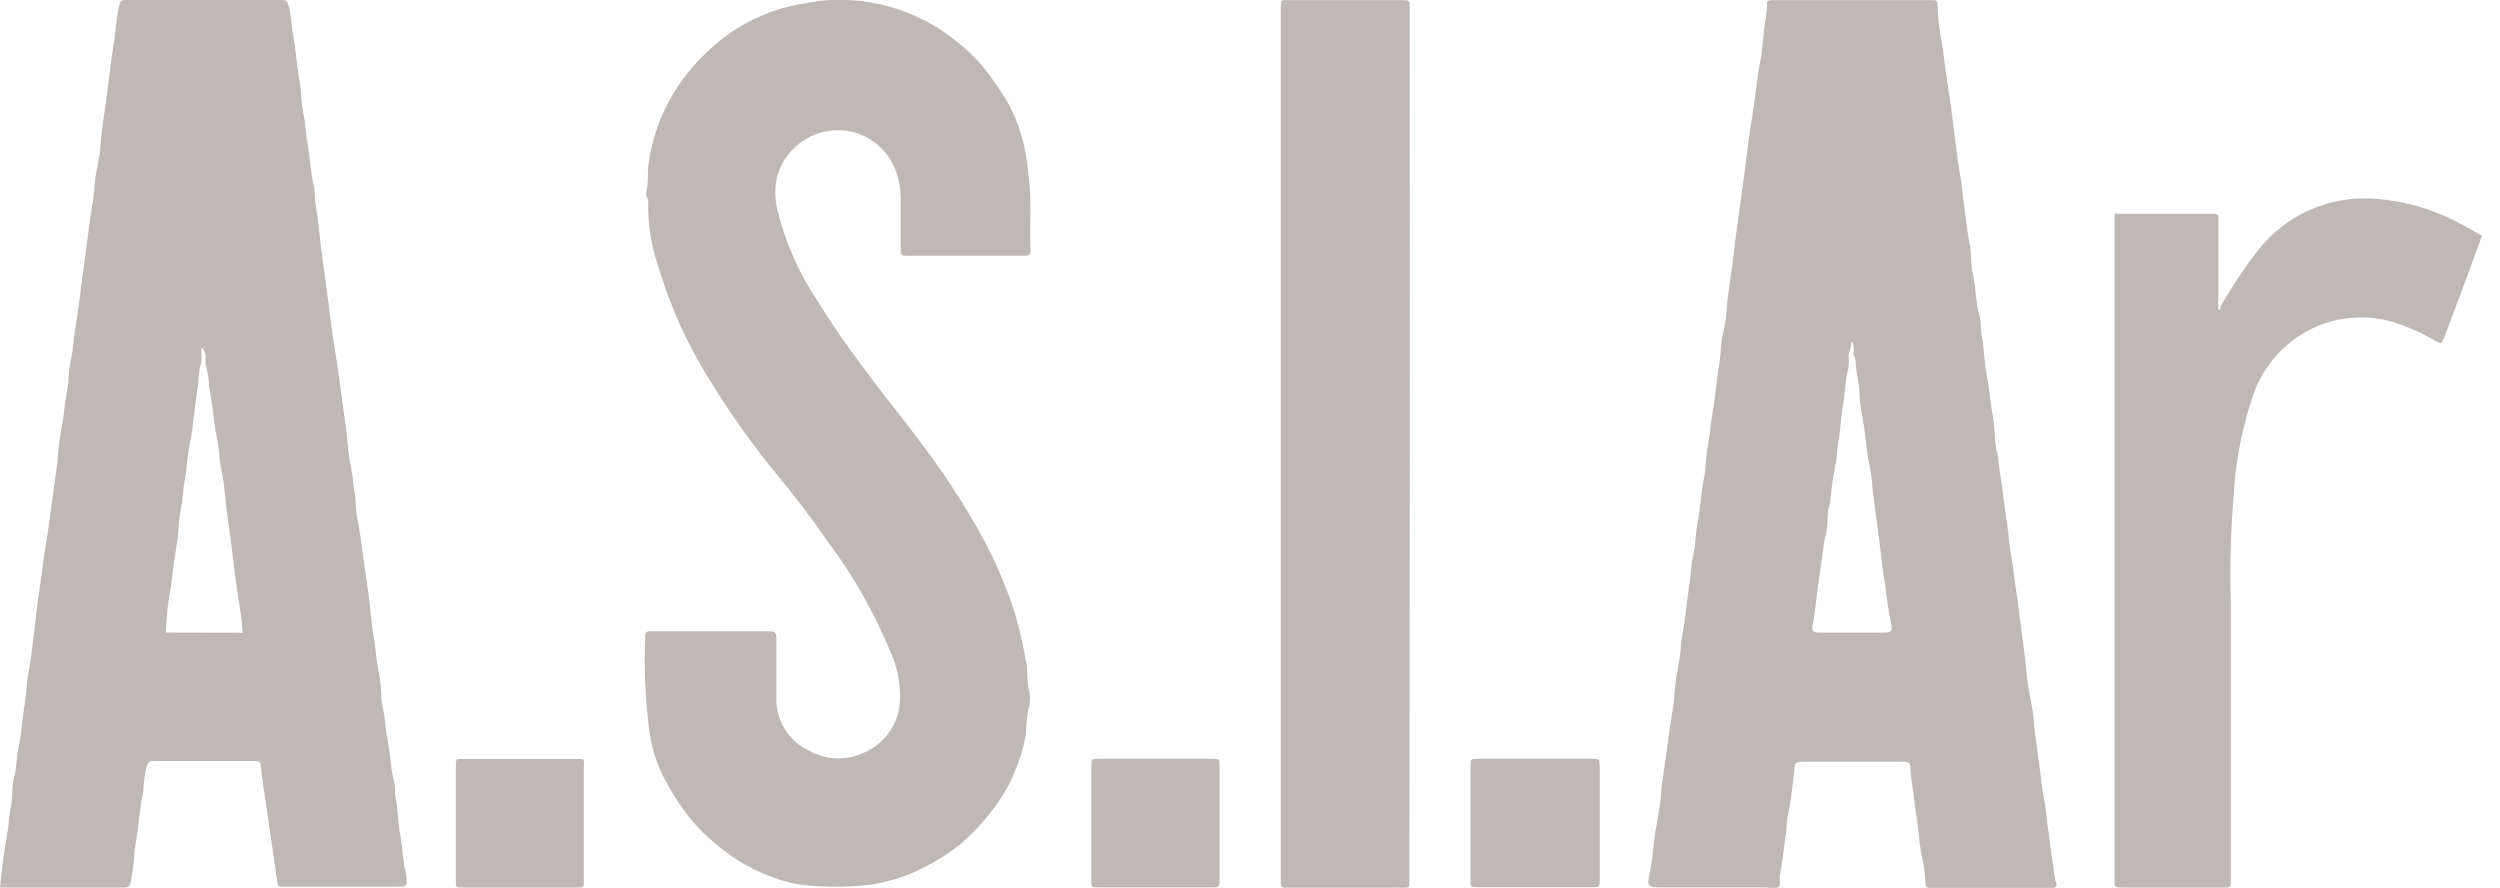 <svg width="107" height="38" viewBox="0 0 107 38" fill="none" xmlns="http://www.w3.org/2000/svg">
<path d="M87.889 37.119C87.771 36.48 87.723 35.834 87.618 35.196C87.6 34.921 87.567 34.648 87.521 34.377C87.389 33.828 87.361 33.259 87.278 32.704C87.194 32.148 87.132 31.607 87.062 31.066C87.062 30.802 87.013 30.545 86.972 30.281C86.888 29.767 86.763 29.254 86.728 28.733C86.694 28.212 86.589 27.588 86.52 27.011C86.45 26.435 86.367 25.755 86.269 25.13C86.214 24.825 86.2 24.526 86.151 24.221C86.103 23.915 86.04 23.575 85.998 23.242C85.957 22.909 85.936 22.61 85.887 22.298C85.776 21.673 85.741 21.041 85.623 20.417C85.56 20.09 85.553 19.764 85.491 19.438C85.416 19.142 85.377 18.84 85.373 18.535C85.354 18.218 85.315 17.903 85.254 17.591C85.171 17.05 85.122 16.501 85.018 15.96C84.914 15.418 84.921 14.856 84.809 14.315C84.754 14.051 84.809 13.787 84.719 13.537C84.573 12.996 84.566 12.44 84.476 11.899C84.41 11.645 84.373 11.384 84.365 11.121C84.362 10.803 84.325 10.487 84.253 10.177C84.156 9.594 84.1 9.004 84.017 8.421C83.975 8.116 83.961 7.81 83.899 7.519C83.794 6.977 83.746 6.422 83.669 5.88C83.593 5.339 83.537 4.756 83.447 4.2C83.322 3.444 83.231 2.673 83.127 1.909C83.007 1.343 82.94 0.767 82.925 0.188C82.925 0.063 82.877 0 82.751 0.007H75.785C75.687 0.007 75.625 0.056 75.625 0.153C75.624 0.416 75.598 0.679 75.548 0.938C75.458 1.479 75.458 2.041 75.347 2.583C75.194 3.339 75.138 4.11 75.013 4.867C74.888 5.623 74.811 6.172 74.735 6.831C74.658 7.491 74.547 8.22 74.457 8.914C74.366 9.608 74.269 10.226 74.2 10.878C74.116 11.677 73.956 12.461 73.901 13.259C73.901 13.516 73.838 13.78 73.796 14.037C73.717 14.344 73.668 14.658 73.65 14.974C73.626 15.305 73.584 15.634 73.525 15.96C73.442 16.585 73.379 17.216 73.268 17.841C73.212 18.14 73.205 18.445 73.157 18.744C73.09 19.067 73.043 19.393 73.018 19.722C72.997 20.04 72.956 20.355 72.892 20.666C72.795 21.264 72.76 21.874 72.642 22.464C72.587 22.784 72.573 23.096 72.531 23.416C72.489 23.735 72.399 24.033 72.378 24.353C72.357 24.672 72.301 25.012 72.26 25.338C72.169 25.963 72.121 26.595 71.996 27.22C71.933 27.518 71.947 27.824 71.891 28.122C71.801 28.65 71.704 29.184 71.662 29.712C71.662 30.031 71.592 30.35 71.544 30.663C71.453 31.204 71.391 31.753 71.314 32.294C71.238 32.836 71.147 33.384 71.092 33.932C71.092 34.203 71.036 34.481 70.994 34.758C70.918 35.272 70.8 35.786 70.758 36.307C70.722 36.717 70.662 37.125 70.577 37.528C70.494 37.903 70.577 37.98 70.974 37.98H75.604C75.766 38.019 75.936 38.019 76.098 37.98C76.251 37.889 76.146 37.667 76.174 37.508C76.299 36.813 76.369 36.175 76.459 35.501C76.459 35.245 76.501 34.981 76.556 34.724C76.675 34.141 76.723 33.551 76.8 32.968C76.8 32.648 76.849 32.607 77.168 32.6C77.745 32.6 78.323 32.6 78.893 32.6C79.734 32.6 80.575 32.6 81.423 32.6C81.716 32.6 81.771 32.648 81.764 32.94C81.786 33.243 81.825 33.544 81.882 33.842C81.952 34.502 82.063 35.154 82.14 35.807C82.14 36.071 82.202 36.327 82.244 36.591C82.335 36.964 82.389 37.346 82.404 37.73C82.404 37.952 82.466 38.021 82.689 38.021C83.53 38.021 84.371 38.021 85.213 38.021H87.743C88.001 38.021 88.07 37.945 87.987 37.73C87.932 37.53 87.899 37.325 87.889 37.119ZM80.652 27.074H77.871C77.585 27.074 77.53 26.997 77.585 26.727C77.704 26.074 77.759 25.415 77.857 24.762C77.94 24.221 78.003 23.672 78.086 23.131C78.169 22.832 78.214 22.524 78.218 22.215C78.227 21.966 78.264 21.719 78.329 21.479C78.382 20.917 78.463 20.359 78.573 19.806C78.642 19.556 78.615 19.285 78.663 19.021C78.774 18.487 78.775 17.924 78.872 17.383C78.969 16.841 78.969 16.286 79.115 15.752C79.136 15.558 79.136 15.362 79.115 15.168C79.185 14.977 79.234 14.78 79.261 14.578C79.347 14.753 79.369 14.952 79.324 15.141C79.324 15.245 79.428 15.335 79.421 15.453C79.421 15.883 79.553 16.3 79.581 16.724C79.581 17.279 79.72 17.82 79.796 18.369C79.873 18.917 79.908 19.486 80.04 20.042C80.09 20.312 80.123 20.586 80.137 20.861C80.228 21.625 80.339 22.388 80.436 23.159C80.513 23.811 80.582 24.471 80.7 25.116C80.753 25.664 80.836 26.209 80.951 26.748C80.999 26.997 80.93 27.074 80.652 27.074Z" fill="#BFB9B6"/>
<path d="M17.382 37.431C17.243 36.896 17.243 36.341 17.139 35.799C17.034 35.258 17.041 34.696 16.937 34.154C16.881 33.89 16.937 33.627 16.846 33.377C16.701 32.78 16.707 32.169 16.575 31.579C16.492 31.232 16.506 30.884 16.429 30.517C16.358 30.221 16.319 29.918 16.311 29.614C16.3 29.297 16.261 28.981 16.193 28.67C16.089 28.129 16.061 27.58 15.963 27.039C15.866 26.497 15.852 25.935 15.769 25.393C15.665 24.699 15.581 24.054 15.484 23.387C15.442 23.089 15.407 22.79 15.352 22.492C15.282 22.195 15.24 21.893 15.226 21.589C15.226 21.27 15.143 20.958 15.115 20.638C15.067 20.097 14.914 19.555 14.879 19.014C14.844 18.472 14.74 17.855 14.663 17.285C14.566 16.522 14.469 15.758 14.337 14.995C14.225 14.349 14.156 13.689 14.065 13.03C13.975 12.37 13.885 11.642 13.787 10.947C13.69 10.253 13.627 9.413 13.495 8.65C13.454 8.393 13.495 8.122 13.412 7.872C13.28 7.261 13.259 6.636 13.141 6.033C13.085 5.713 13.085 5.401 13.029 5.088C12.962 4.784 12.918 4.476 12.897 4.165C12.877 3.834 12.835 3.505 12.772 3.179C12.682 2.562 12.64 1.944 12.515 1.34C12.489 1.002 12.445 0.666 12.383 0.333C12.272 0 12.286 0 11.959 0H5.347C5.194 0 5.152 0.056 5.11 0.215C4.964 0.764 4.964 1.333 4.867 1.888C4.77 2.444 4.679 3.193 4.603 3.853C4.505 4.644 4.359 5.429 4.297 6.248C4.297 6.498 4.227 6.761 4.192 7.025C4.12 7.331 4.071 7.642 4.046 7.955C4.026 8.289 3.984 8.62 3.921 8.948C3.831 9.503 3.768 10.066 3.692 10.621C3.615 11.177 3.546 11.704 3.476 12.252C3.407 12.801 3.316 13.509 3.212 14.134C3.163 14.432 3.143 14.738 3.101 15.036C3.059 15.335 2.969 15.654 2.948 15.973C2.948 16.522 2.788 17.063 2.739 17.619C2.691 18.174 2.538 18.701 2.503 19.25C2.468 19.798 2.371 20.402 2.294 20.971C2.19 21.735 2.093 22.499 1.968 23.262C1.856 23.915 1.794 24.574 1.69 25.227C1.564 25.997 1.509 26.789 1.397 27.566L1.293 28.386C1.224 28.694 1.175 29.007 1.147 29.323C1.125 29.653 1.086 29.982 1.029 30.308C0.953 30.926 0.897 31.544 0.765 32.148C0.695 32.488 0.716 32.842 0.626 33.168C0.557 33.446 0.522 33.73 0.521 34.015C0.521 34.349 0.424 34.668 0.396 35.001C0.348 35.563 0.229 36.119 0.153 36.674C0.09 37.111 0.049 37.556 0 37.986H5.263C5.451 37.986 5.541 37.986 5.597 37.736C5.666 37.399 5.715 37.059 5.743 36.716C5.743 36.383 5.826 36.022 5.868 35.73C5.952 35.112 6 34.494 6.132 33.89C6.146 33.547 6.188 33.206 6.257 32.87C6.362 32.578 6.341 32.571 6.661 32.571H10.951C11.09 32.571 11.145 32.62 11.159 32.766C11.208 33.231 11.27 33.696 11.347 34.154C11.423 34.612 11.507 35.272 11.59 35.827C11.694 36.521 11.785 37.216 11.896 37.91C11.98 37.95 12.075 37.964 12.167 37.951H16.965C17.41 37.951 17.438 37.951 17.389 37.479C17.382 37.486 17.382 37.486 17.382 37.431ZM7.099 27.073C7.118 26.416 7.19 25.762 7.314 25.116C7.377 24.574 7.446 24.026 7.537 23.485C7.596 23.149 7.634 22.811 7.648 22.471C7.677 22.156 7.724 21.843 7.787 21.534C7.829 21.207 7.85 20.874 7.905 20.548C8.01 19.965 8.03 19.368 8.163 18.792C8.21 18.546 8.245 18.298 8.267 18.049C8.336 17.5 8.406 16.952 8.482 16.411C8.487 16.096 8.533 15.783 8.621 15.48V14.877C8.906 15.099 8.747 15.404 8.809 15.647C8.896 15.95 8.945 16.262 8.955 16.577C9.073 17.195 9.136 17.827 9.226 18.452C9.297 18.777 9.351 19.106 9.386 19.437C9.405 19.753 9.452 20.067 9.525 20.375C9.567 20.631 9.609 20.895 9.63 21.152C9.692 21.95 9.838 22.735 9.929 23.533C10.005 24.186 10.082 24.845 10.186 25.491C10.269 26.011 10.353 26.532 10.387 27.08L7.099 27.073Z" fill="#BFB9B6"/>
<path d="M43.907 28.261C43.786 27.584 43.631 26.915 43.441 26.254C43.067 25.096 42.585 23.976 42.002 22.908C41.356 21.743 40.639 20.618 39.853 19.541C39.228 18.681 38.574 17.841 37.914 17.008C37.378 16.314 36.857 15.619 36.356 14.925C35.856 14.231 35.397 13.537 34.966 12.843C34.174 11.652 33.597 10.331 33.262 8.941C33.159 8.484 33.159 8.01 33.262 7.553C33.447 6.886 33.881 6.316 34.475 5.959C35.069 5.603 35.777 5.487 36.454 5.637C36.902 5.744 37.315 5.965 37.653 6.279C37.99 6.593 38.241 6.989 38.38 7.428C38.493 7.766 38.552 8.12 38.553 8.476V10.621C38.553 10.941 38.553 10.947 38.88 10.947H43.747C44.095 10.947 44.115 10.947 44.102 10.573C44.06 9.566 44.164 8.566 44.025 7.56C43.991 7.092 43.921 6.628 43.816 6.171C43.658 5.499 43.403 4.854 43.059 4.255C42.801 3.846 42.53 3.45 42.231 3.061C41.902 2.626 41.519 2.234 41.091 1.895C39.744 0.741 38.046 0.074 36.273 3.39923e-05C35.829 -0.028 35.384 -0.007 34.945 0.063C34.476 0.123 34.011 0.213 33.554 0.333C32.307 0.68 31.168 1.337 30.245 2.242C29.948 2.519 29.674 2.818 29.424 3.138C28.902 3.785 28.486 4.512 28.194 5.29C27.992 5.831 27.847 6.392 27.763 6.963C27.7 7.386 27.763 7.824 27.658 8.247C27.649 8.316 27.662 8.386 27.693 8.448C27.74 8.55 27.757 8.663 27.742 8.775C27.738 9.645 27.877 10.51 28.152 11.336C28.691 13.159 29.487 14.895 30.516 16.494C31.341 17.824 32.254 19.097 33.248 20.305C33.999 21.215 34.722 22.152 35.383 23.117C36.492 24.59 37.41 26.197 38.115 27.9C38.438 28.613 38.572 29.397 38.505 30.177C38.45 30.641 38.268 31.081 37.979 31.449C37.689 31.817 37.303 32.097 36.864 32.259C36.505 32.412 36.114 32.479 35.724 32.455C35.335 32.431 34.956 32.316 34.618 32.12C34.198 31.925 33.843 31.613 33.597 31.221C33.35 30.83 33.222 30.375 33.227 29.913C33.227 29.038 33.227 28.17 33.227 27.303C33.227 27.08 33.151 27.018 32.935 27.018C32.094 27.018 31.253 27.018 30.412 27.018H27.895C27.7 27.018 27.61 27.018 27.617 27.268C27.556 28.659 27.621 30.053 27.811 31.433C27.909 32.018 28.084 32.588 28.333 33.127C28.686 33.835 29.115 34.503 29.612 35.119C30.075 35.654 30.6 36.132 31.176 36.542C31.76 36.971 32.405 37.31 33.088 37.549C33.641 37.766 34.226 37.891 34.82 37.917C35.642 37.978 36.469 37.959 37.288 37.861C37.971 37.755 38.635 37.553 39.263 37.264C39.935 36.952 40.568 36.56 41.147 36.098C41.637 35.666 42.085 35.187 42.482 34.668C42.892 34.143 43.222 33.561 43.462 32.939C43.677 32.445 43.827 31.924 43.907 31.391C43.918 31.061 43.95 30.732 44.004 30.406C44.087 30.153 44.106 29.883 44.06 29.621C43.928 29.156 44.004 28.712 43.907 28.261Z" fill="#BFB9B6"/>
<path d="M60.336 0.93C60.336 0.736 60.336 0.534 60.336 0.34C60.336 0.007 60.336 0.007 59.982 0.007H55.268C54.781 0.007 54.823 -0.049 54.816 0.458V37.486C54.816 38.076 54.76 37.986 55.344 37.993H59.794C60.406 37.993 60.322 38.069 60.322 37.458C60.341 25.277 60.346 13.101 60.336 0.93Z" fill="#BFB9B6"/>
<path d="M104.555 9.212C103.672 8.832 102.733 8.598 101.774 8.518C100.782 8.419 99.781 8.578 98.869 8.98C97.956 9.381 97.163 10.011 96.567 10.809C96.007 11.545 95.497 12.318 95.037 13.12C95.037 13.162 95.037 13.217 95.037 13.238C95.037 13.259 94.954 13.238 94.947 13.238V13.065C94.926 13.006 94.926 12.943 94.947 12.884V9.469C94.954 9.402 94.954 9.334 94.947 9.267C94.947 9.267 94.947 9.267 94.947 9.212C94.919 9.186 94.886 9.166 94.85 9.155C94.814 9.144 94.775 9.142 94.738 9.149H90.504C90.504 9.26 90.504 9.372 90.504 9.49V37.66C90.504 37.979 90.504 37.986 90.831 37.986H95.002C95.531 37.986 95.475 38.049 95.482 37.521C95.482 33.64 95.482 29.76 95.482 25.879C95.437 24.567 95.458 23.253 95.545 21.943C95.614 21.249 95.621 20.555 95.732 19.861C95.867 18.918 96.083 17.989 96.379 17.084C96.577 16.431 96.907 15.826 97.35 15.306C97.792 14.787 98.338 14.364 98.951 14.064C99.975 13.573 101.139 13.456 102.24 13.731C102.932 13.928 103.595 14.213 104.215 14.578C104.507 14.731 104.507 14.724 104.618 14.432C104.834 13.863 105.049 13.294 105.258 12.725C105.584 11.85 105.904 10.968 106.231 10.094C105.682 9.774 105.126 9.462 104.555 9.212Z" fill="#BFB9B6"/>
<path d="M24.69 32.481H19.823C19.517 32.481 19.51 32.481 19.51 32.773V37.688C19.51 37.979 19.51 37.986 19.816 37.986H24.683C24.982 37.986 24.988 37.986 24.988 37.695C24.988 36.056 24.988 34.411 24.988 32.773C25.03 32.481 24.988 32.481 24.69 32.481Z" fill="#BFB9B6"/>
<path d="M51.889 32.475H47.022C46.716 32.475 46.709 32.475 46.709 32.766V37.681C46.709 37.973 46.709 37.98 47.015 37.98H51.882C52.181 37.98 52.188 37.98 52.195 37.688V32.78C52.202 32.482 52.195 32.482 51.889 32.475Z" fill="#BFB9B6"/>
<path d="M68.464 32.794C68.464 32.482 68.464 32.482 68.13 32.475H63.27C62.944 32.475 62.937 32.475 62.937 32.794V37.653C62.937 37.966 62.937 37.973 63.27 37.973H68.137C68.464 37.973 68.471 37.973 68.471 37.619V32.759L68.464 32.794Z" fill="#BFB9B6"/>
</svg>
